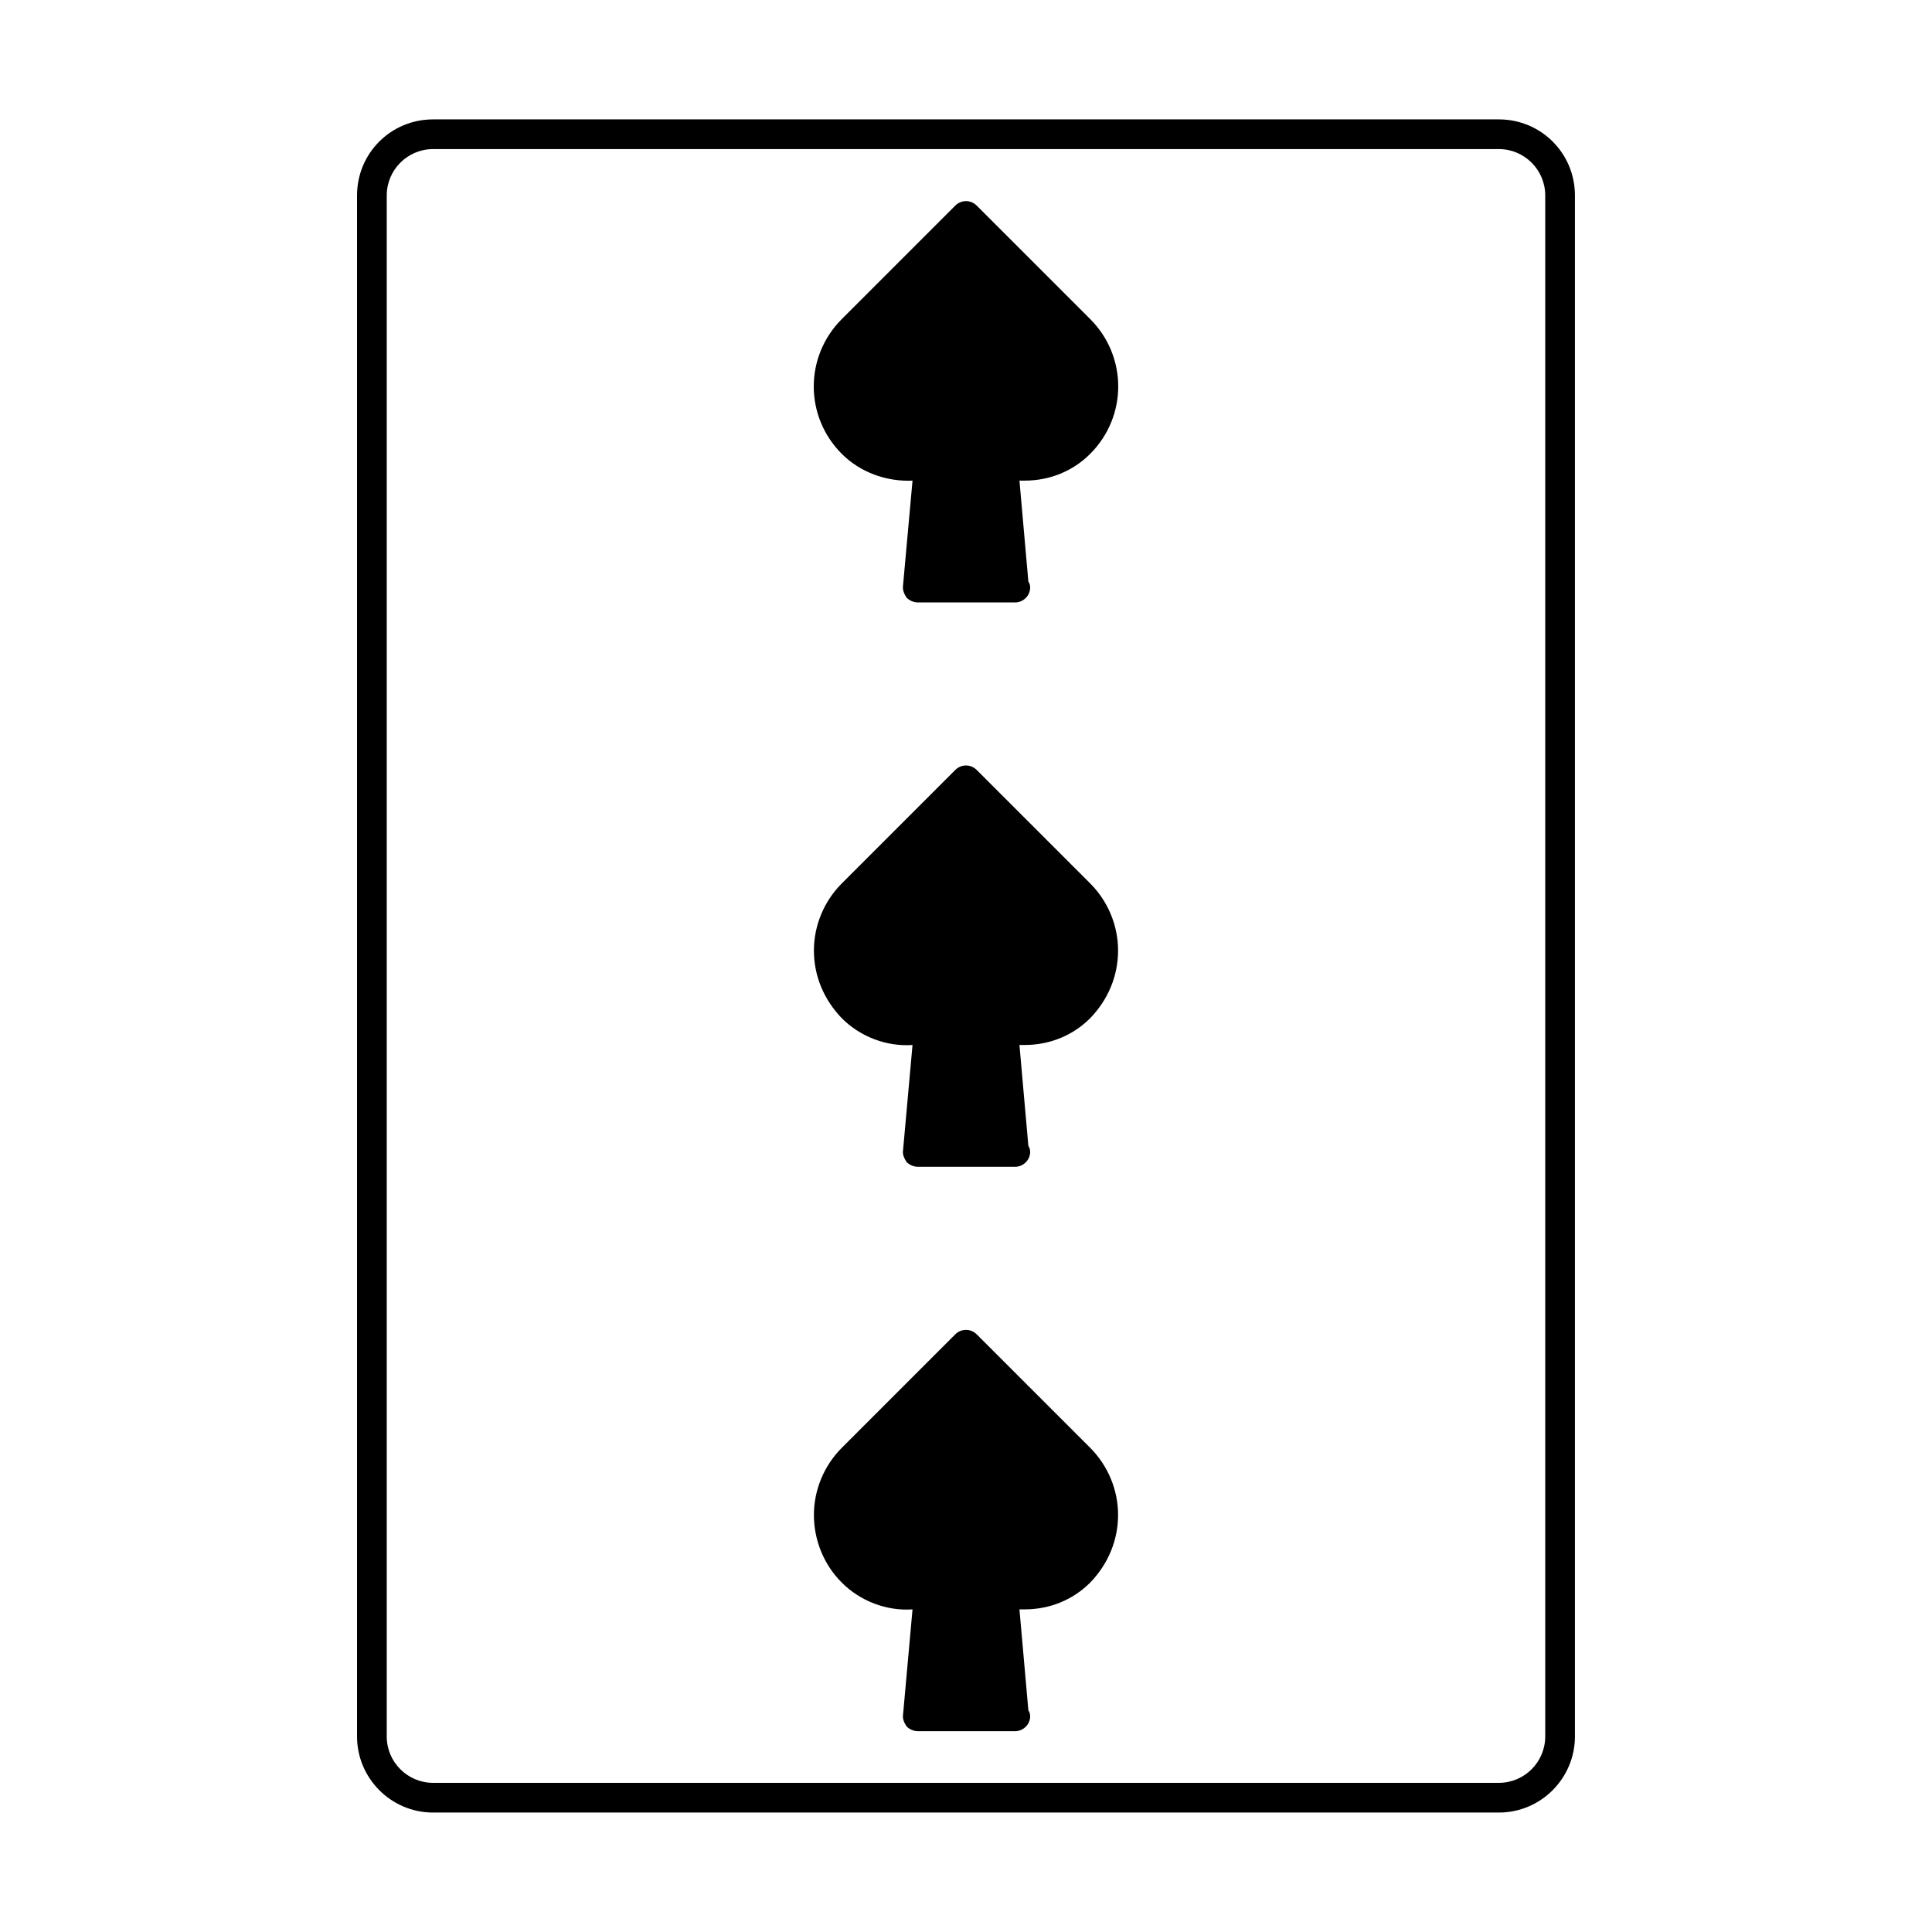 <?xml version="1.0" encoding="UTF-8"?>
<!-- Uploaded to: SVG Repo, www.svgrepo.com, Generator: SVG Repo Mixer Tools -->
<svg fill="#000000" width="800px" height="800px" version="1.1" viewBox="144 144 512 512" xmlns="http://www.w3.org/2000/svg">
 <g>
  <path d="m402.83 198.48c-1.574-1.574-4.094-1.574-5.668 0l-30.07 30.07c-9.918 9.918-9.918 25.82 0 35.738 4.879 4.879 11.809 7.398 18.734 7.086l-2.519 27.867c-0.156 1.102 0.316 2.203 0.945 3.148 0.789 0.789 1.891 1.258 2.992 1.258h25.504 0.316c2.047 0 3.938-1.73 3.938-3.938 0-0.629-0.156-1.102-0.473-1.574l-2.363-26.766h1.418c6.613 0 12.754-2.519 17.32-7.086 9.918-9.918 9.918-25.82 0-35.738z"/>
  <path d="m402.83 348.04c-1.574-1.574-4.094-1.574-5.668 0l-30.07 30.07c-4.723 4.723-7.398 11.18-7.398 17.789 0 6.769 2.676 13.066 7.398 17.949 4.879 4.879 11.809 7.559 18.734 7.086l-2.519 28.023c-0.156 0.945 0.316 2.047 0.945 2.992 0.789 0.789 1.891 1.258 2.992 1.258h25.504 0.316c2.047 0 3.938-1.73 3.938-3.938 0-0.629-0.156-1.102-0.473-1.574l-2.363-26.766h1.418c6.613 0 12.754-2.519 17.32-7.086 4.723-4.879 7.398-11.18 7.398-17.949 0-6.613-2.676-13.066-7.398-17.789z"/>
  <path d="m402.83 497.61c-1.574-1.574-4.094-1.574-5.668 0l-30.07 30.07c-4.723 4.723-7.398 11.18-7.398 17.789 0 6.769 2.676 13.227 7.398 17.949 4.879 4.879 11.809 7.559 18.734 7.086l-2.519 28.023c-0.156 0.945 0.316 2.047 0.945 2.992 0.789 0.789 1.891 1.258 2.992 1.258h25.504 0.316c2.047 0 3.938-1.73 3.938-3.938 0-0.629-0.156-1.102-0.473-1.574l-2.363-26.766h1.418c6.613 0 12.754-2.519 17.32-7.086 4.723-4.879 7.398-11.18 7.398-17.949 0-6.613-2.676-13.066-7.398-17.789z"/>
  <path d="m541.22 175.64h-282.45c-11.18 0-20.152 8.973-20.152 20.152v408.4c0 11.02 8.973 20.152 20.152 20.152h282.45c11.18 0 20.152-9.133 20.152-20.152v-408.4c0-11.176-8.973-20.152-20.152-20.152zm12.281 428.55c0 6.769-5.512 12.281-12.281 12.281h-282.45c-6.769 0-12.281-5.512-12.281-12.281v-408.4c0-6.769 5.512-12.281 12.281-12.281h282.45c6.769 0 12.281 5.512 12.281 12.281z"/>
 </g>
</svg>